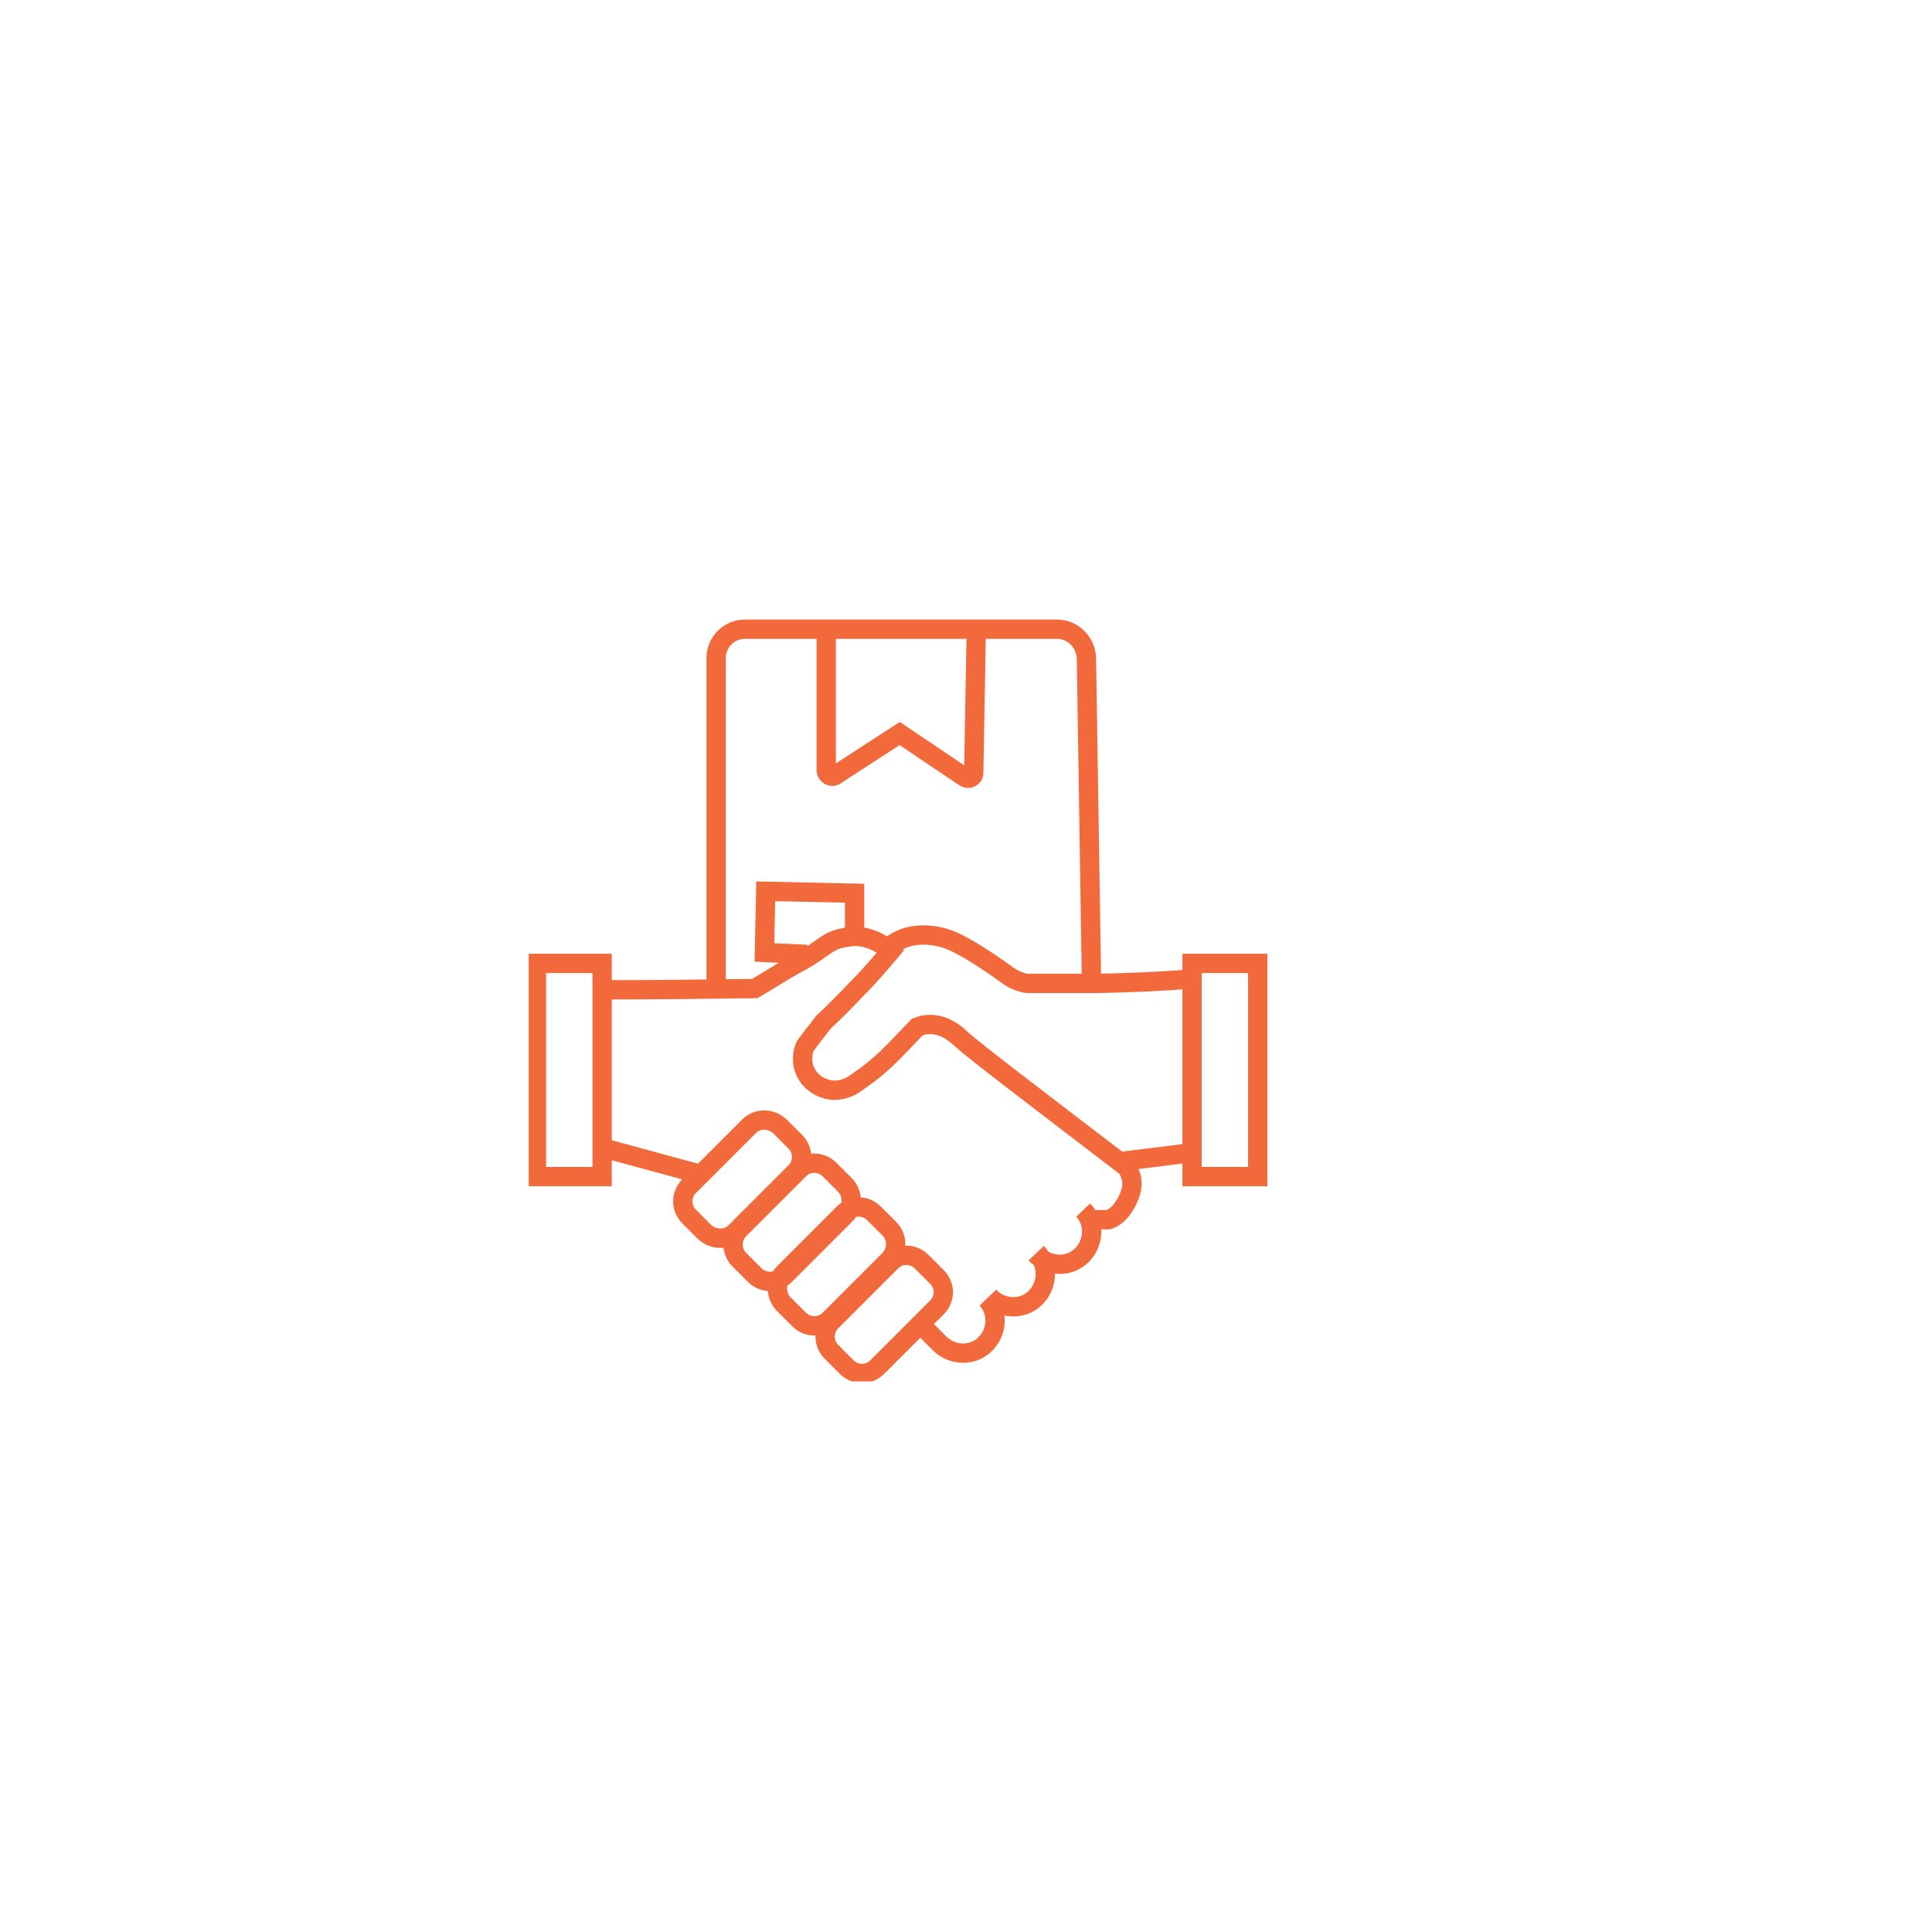 <?xml version="1.0" encoding="UTF-8"?>
<svg id="Layer_1" data-name="Layer 1" xmlns="http://www.w3.org/2000/svg" xmlns:xlink="http://www.w3.org/1999/xlink" viewBox="0 0 30 30">
  <defs>
    <style>
      .cls-1 {
        stroke: #f2693c;
        stroke-miterlimit: 10;
        stroke-width: .3px;
      }

      .cls-1, .cls-2 {
        fill: none;
      }

      .cls-2 {
        stroke-width: 0px;
      }

      .cls-3 {
        clip-path: url(#clippath);
      }
    </style>
    <clipPath id="clippath">
      <rect class="cls-2" x="8.21" y="9.59" width="11.5" height="11.86"/>
    </clipPath>
  </defs>
  <g class="cls-3">
    <path class="cls-1" d="m18.51,15.2c-.46.04-.95.06-1.46.07-.37,0-.73,0-1.07,0-.03,0-.07,0-.12-.02-.11-.03-.19-.09-.22-.11-.15-.11-.44-.31-.64-.42-.16-.09-.3-.16-.5-.19-.09-.01-.25-.03-.44.03-.11.04-.19.09-.24.13m-.99-4.94v2.21c0,.07.08.12.14.08l1-.65,1.01.68c.06.04.14,0,.14-.07l.04-2.24m-2.63,5.06l-.66-.03.02-.95,1.38.03v.55m-3.81,3.43l1.36.37m6.55-.18l1.21-.15m-1.76.9c.19.2.17.52-.03.71-.2.19-.52.17-.71-.03m.02-.02c.19.2.17.52-.03.71-.2.19-.52.17-.71-.03m-.04.04c.19.2.17.52-.03.71-.2.19-.52.17-.71-.03l-.29-.29m.26-.26l-.93.93c-.13.13-.34.13-.47,0l-.24-.24c-.13-.13-.13-.34,0-.47l.93-.93c.13-.13.34-.13.47,0l.24.24c.13.13.13.34,0,.47Zm-.74-.74l-.93.93c-.13.13-.34.13-.47,0l-.24-.24c-.13-.13-.13-.35,0-.48l.93-.93c.13-.13.34-.13.47,0l.24.24c.13.13.13.34,0,.48Zm-.69-.69l-.93.93c-.13.13-.34.13-.47,0l-.24-.24c-.13-.13-.13-.34,0-.47l.93-.93c.13-.13.34-.13.47,0l.24.24c.13.13.13.35,0,.47Zm-.77-.67l-.93.93c-.13.13-.34.13-.48,0l-.24-.24c-.13-.13-.13-.34,0-.47l.93-.93c.13-.13.34-.13.48,0l.24.24c.13.13.13.34,0,.47Zm-2.93-2.83c.76,0,1.53-.01,2.3-.02.2-.12.37-.22.48-.29.17-.1.34-.18.5-.3.11-.07.18-.14.32-.18.04-.01.15-.04.27-.04.28.01.47.17.54.23-.16.19-.33.39-.52.58-.18.19-.36.37-.53.53-.03.04-.08.11-.14.18-.11.15-.13.17-.14.19-.07.16-.02.34-.01.35.07.2.26.32.46.33.16,0,.28-.07.32-.1.15-.11.34-.21.76-.66.09-.09.16-.17.21-.22.03-.01.09-.04.17-.04.25-.02.45.16.51.22.26.23,1.21.95,2.53,1.96.03.02.07.06.09.12.1.2-.03.43-.06.48-.04.07-.12.2-.27.25h-.3m2.62-.67h-1.02v-3.31h1.02v3.31Zm-10.18,0h-1.02v-3.31h1.02v3.31Zm1.77-2.89v-5.16c0-.25.2-.45.45-.45h4.84c.25,0,.45.2.46.45l.08,5.08"/>
  </g>
</svg>